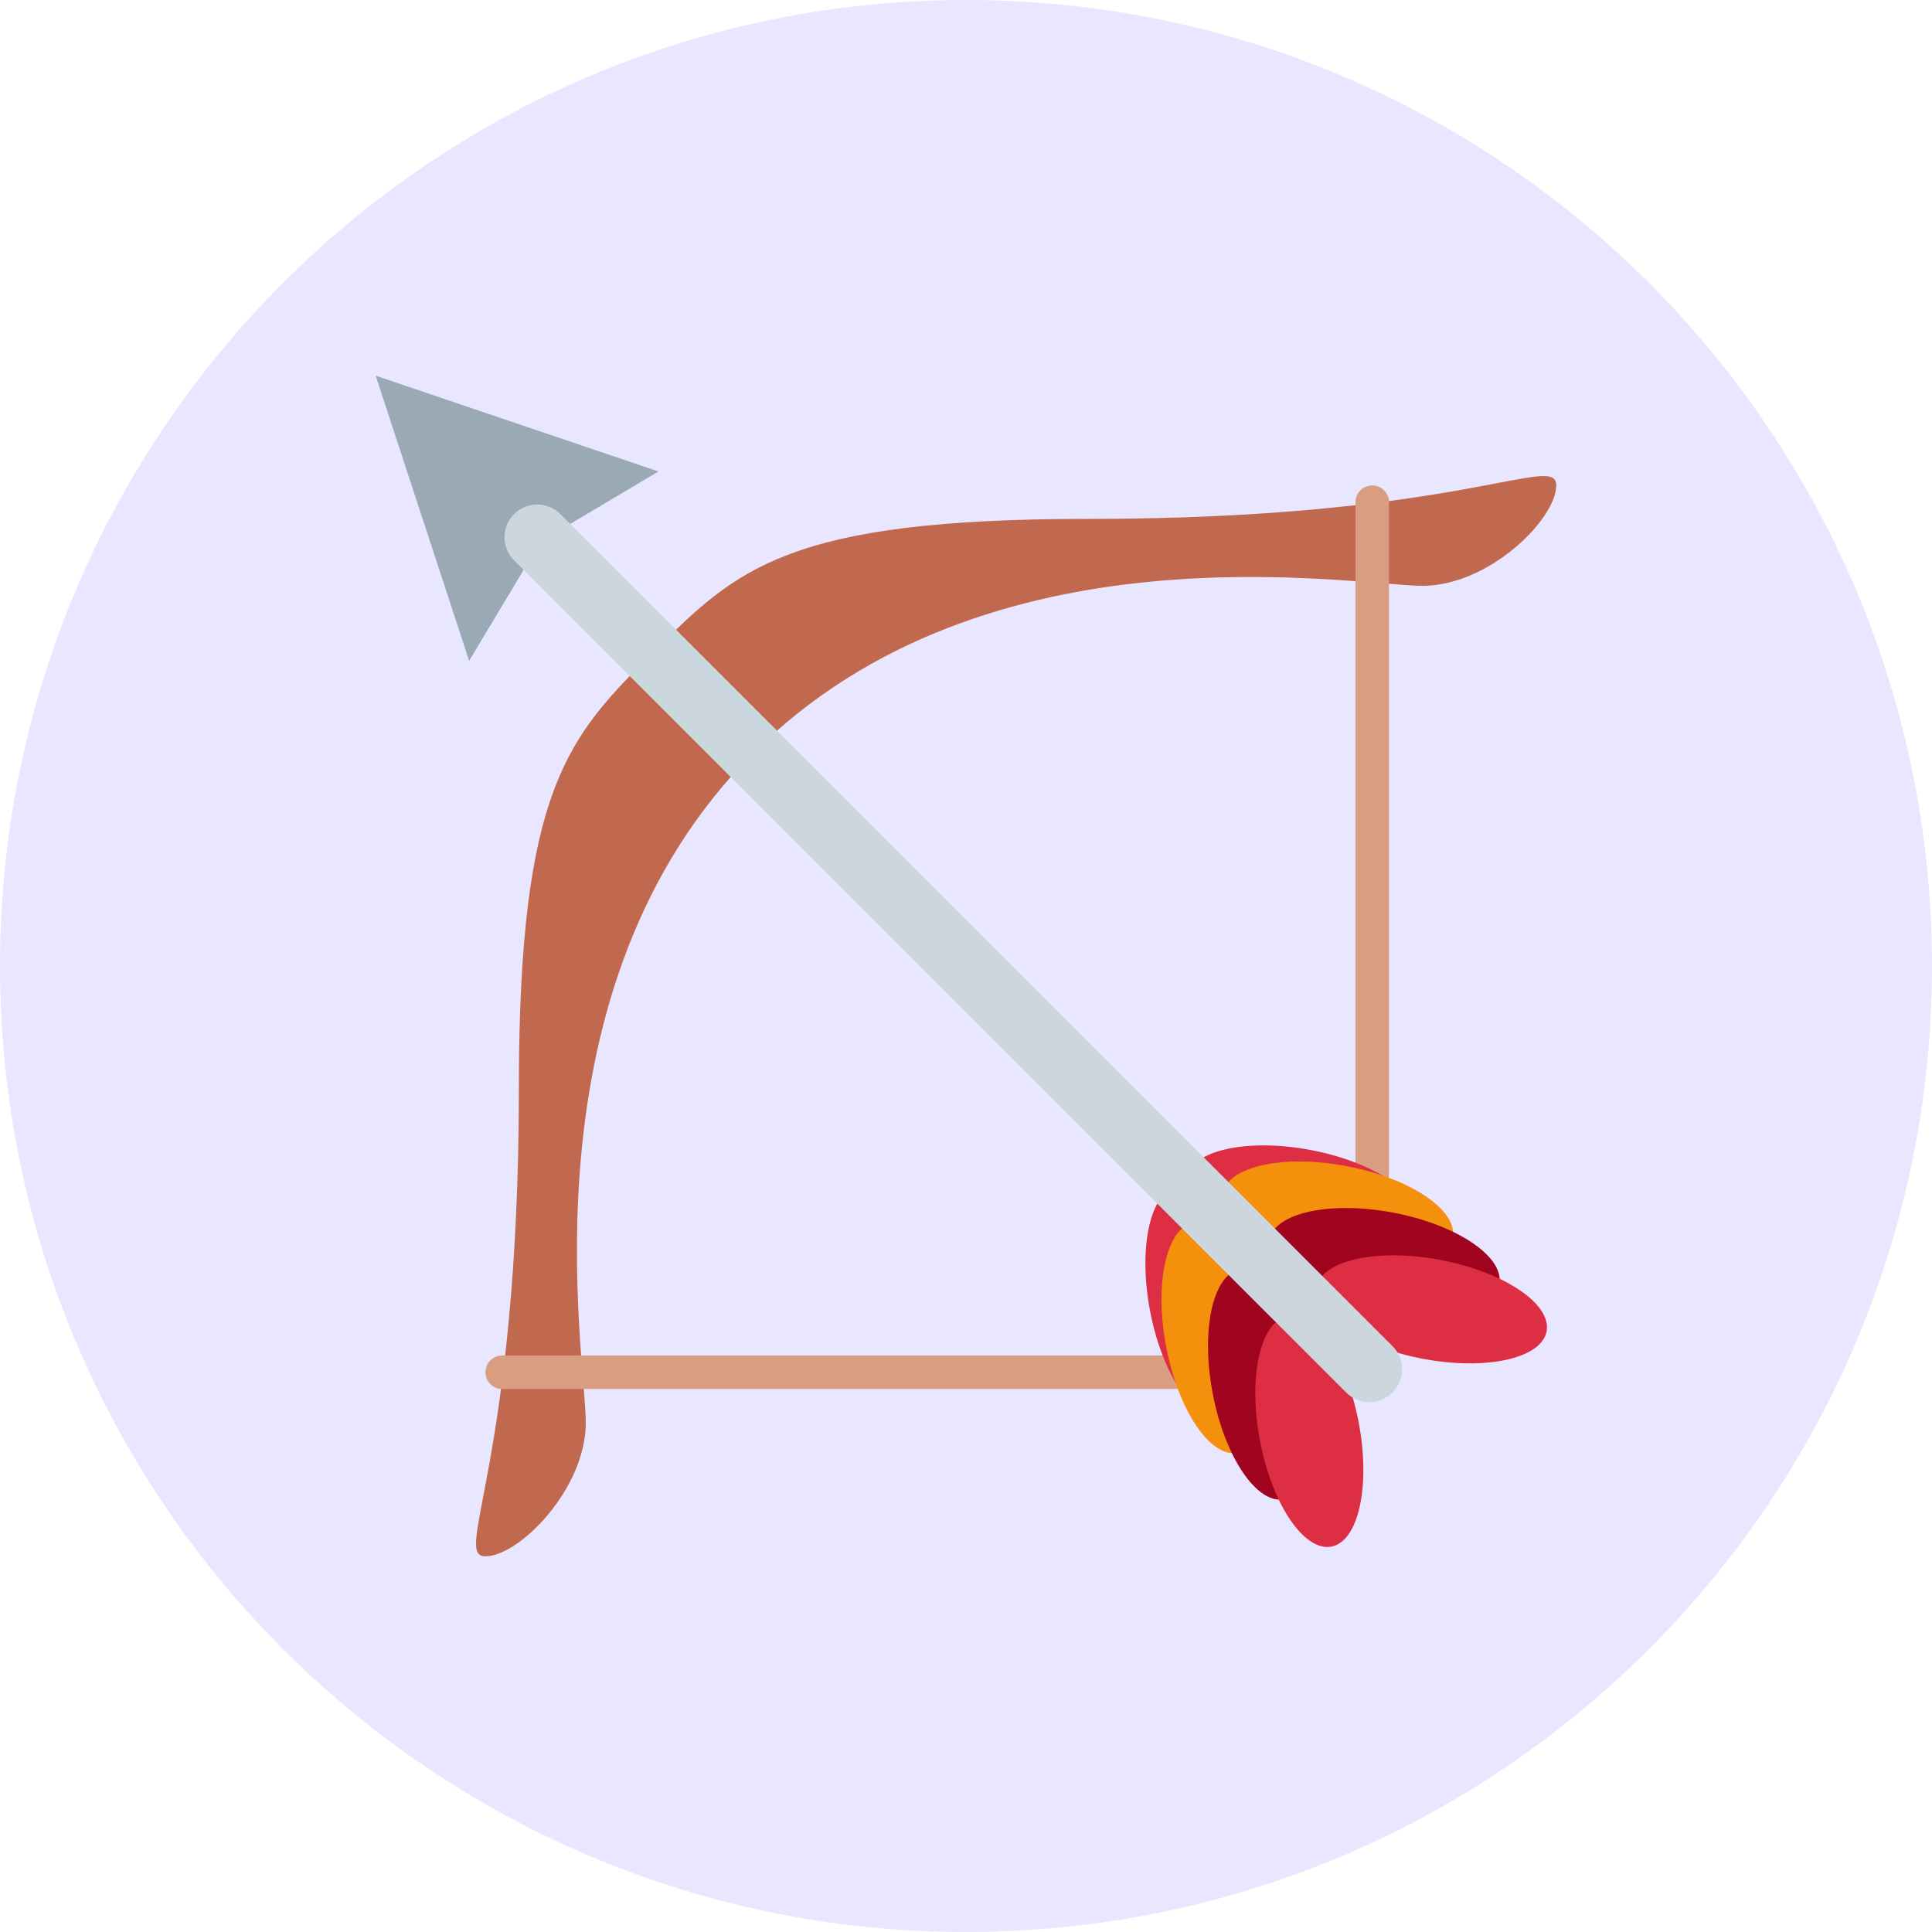 <svg width="360" height="360" viewBox="0 0 360 360" fill="none" xmlns="http://www.w3.org/2000/svg">
<path d="M0 180C0 80.589 80.589 0 180 0C279.411 0 360 80.589 360 180C360 279.411 279.411 360 180 360C80.589 360 0 279.411 0 180Z" fill="#E9E7FF"/>
<path d="M202.692 96.689C146.57 96.689 137.216 106.043 121.626 121.633C106.037 137.222 96.683 146.576 96.683 202.698C96.683 272.421 84.211 290 90.447 290C96.683 290 109.155 277.528 109.155 265.057C109.155 252.585 96.683 183.991 140.334 140.34H140.328C183.978 96.696 252.572 109.161 265.044 109.161C277.516 109.161 289.987 96.689 289.987 90.454C289.987 84.218 272.415 96.689 202.692 96.689Z" fill="#C1694F"/>
<path d="M253.958 255.697C253.958 257.418 252.562 258.815 250.841 258.815H93.573C91.852 258.815 90.455 257.418 90.455 255.697C90.455 253.976 91.852 252.579 93.573 252.579H250.841C252.562 252.579 253.958 253.976 253.958 255.697ZM255.698 253.957C253.971 253.957 252.58 252.554 252.58 250.839V93.565C252.58 91.844 253.971 90.448 255.698 90.448C257.413 90.448 258.816 91.844 258.816 93.565V250.839C258.816 252.554 257.419 253.957 255.698 253.957Z" fill="#D99E82"/>
<path d="M70 70L87.417 123.129L100.743 100.899L122.693 87.853L70 70Z" fill="#99AAB5"/>
<path d="M232.676 240.818C234.946 252.647 232.676 263.042 227.612 264.009C222.536 264.982 216.575 256.177 214.311 244.341C212.041 232.506 214.305 222.117 219.375 221.138C224.451 220.159 230.406 228.976 232.676 240.818Z" fill="#DD2E44"/>
<path d="M235.675 247.503C237.951 259.345 235.675 269.734 230.612 270.706C225.542 271.679 219.581 262.862 217.317 251.039C215.041 239.191 217.311 228.802 222.374 227.835C227.45 226.856 233.412 235.661 235.675 247.503Z" fill="#F4900C"/>
<path d="M244.343 256.164C246.613 268.006 244.343 278.388 239.279 279.367C234.21 280.34 228.242 271.535 225.978 259.699C223.708 247.864 225.978 237.475 231.042 236.496C236.118 235.517 242.079 244.322 244.343 256.164Z" fill="#A0041E"/>
<path d="M253.156 264.983C255.432 276.818 253.156 287.22 248.092 288.186C243.016 289.159 237.055 280.354 234.791 268.518C232.521 256.677 234.791 246.294 239.855 245.315C244.931 244.336 250.892 253.153 253.156 264.983ZM240.815 232.675C252.644 234.945 263.04 232.675 264.006 227.611C264.979 222.535 256.174 216.574 244.338 214.31C232.503 212.04 222.114 214.304 221.135 219.374C220.156 224.45 228.973 230.405 240.815 232.675Z" fill="#DD2E44"/>
<path d="M247.501 235.674C259.343 237.95 269.732 235.674 270.704 230.61C271.677 225.54 262.86 219.579 251.037 217.315C239.189 215.039 228.8 217.309 227.833 222.373C226.854 227.449 235.659 233.41 247.501 235.674Z" fill="#F4900C"/>
<path d="M256.167 244.342C268.009 246.611 278.391 244.342 279.37 239.278C280.343 234.208 271.538 228.241 259.703 225.977C247.867 223.707 237.478 225.977 236.499 231.041C235.52 236.117 244.325 242.078 256.167 244.342Z" fill="#A0041E"/>
<path d="M264.984 253.159C276.82 255.436 287.221 253.159 288.188 248.096C289.161 243.02 280.356 237.059 268.52 234.795C256.678 232.525 246.295 234.795 245.316 239.858C244.337 244.934 253.155 250.896 264.984 253.159Z" fill="#DD2E44"/>
<path d="M259.477 250.84C261.859 253.222 261.859 257.088 259.477 259.476C257.088 261.859 253.222 261.859 250.84 259.476L95.792 104.423C93.41 102.04 93.41 98.174 95.792 95.792C98.174 93.41 102.034 93.41 104.423 95.792L259.477 250.84Z" fill="#CCD6DD"/>
</svg>
